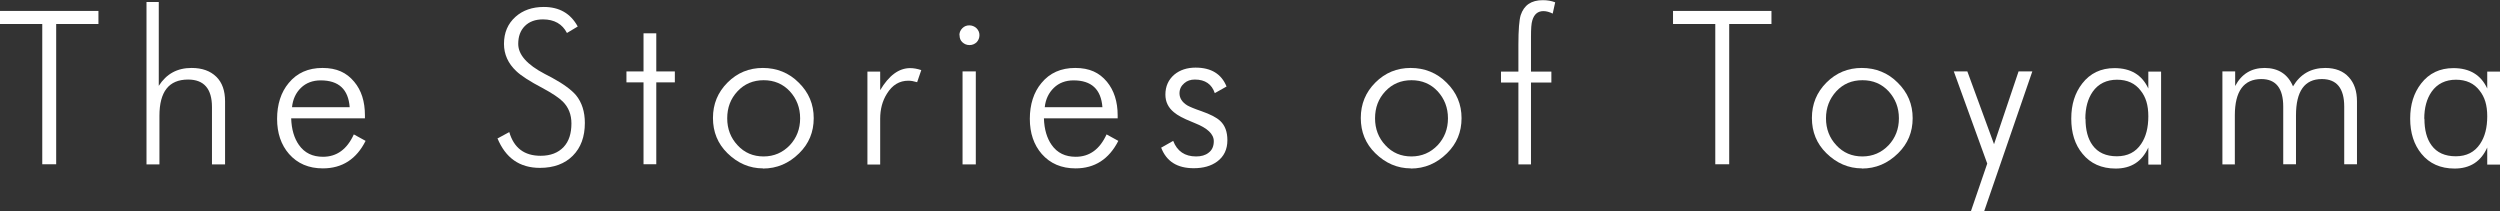<?xml version="1.0" encoding="UTF-8"?>
<svg id="_レイヤー_2" data-name="レイヤー 2" xmlns="http://www.w3.org/2000/svg" viewBox="0 0 150.85 12.74">
  <rect x="0" y="0" width="150.85" height="12.74" fill="#333333" stroke="none"/>
  <defs>
    <style>
      .cls-1 {
        fill: #fff;
      }
    </style>
  </defs>
  <g id="_レイヤー_1-2" data-name="レイヤー 1">
    <g>
      <path class="cls-1" d="M2.55,9.92V1.45H0v-.79h5.94v.79h-2.55v8.46h-.84Z"/>
      <path class="cls-1" d="M8.84,9.92V.12h.74v5.06c.46-.72,1.11-1.08,1.98-1.08.64,0,1.13.18,1.49.53.36.35.53.85.53,1.48v3.81h-.79v-3.46c0-1.1-.48-1.66-1.44-1.66-1.16,0-1.73.73-1.73,2.19v2.93h-.77Z"/>
      <path class="cls-1" d="M22.02,7.14h-4.45c.02.66.18,1.2.47,1.61.34.48.82.71,1.45.71.83,0,1.45-.45,1.86-1.35l.71.39c-.55,1.1-1.41,1.66-2.58,1.66-.85,0-1.53-.29-2.04-.87-.48-.55-.72-1.26-.72-2.12s.23-1.6.7-2.16c.5-.61,1.18-.91,2.04-.91s1.45.28,1.91.83c.44.52.65,1.2.65,2.03v.17ZM21.1,6.47c-.08-1.08-.66-1.62-1.75-1.62-.48,0-.88.15-1.19.45-.31.3-.49.69-.54,1.17h3.48Z"/>
      <path class="cls-1" d="M30.01,8.36l.72-.39c.28.96.91,1.43,1.89,1.43.6,0,1.06-.18,1.39-.53.32-.34.47-.82.47-1.42,0-.53-.17-.97-.52-1.32-.22-.22-.63-.5-1.23-.82-.76-.4-1.29-.74-1.58-1.02-.49-.46-.74-1.01-.74-1.64,0-.68.23-1.22.7-1.64.44-.39,1.01-.59,1.7-.59.94,0,1.62.39,2.05,1.18l-.65.39c-.28-.54-.76-.82-1.45-.82-.45,0-.82.13-1.09.4s-.4.63-.4,1.08c0,.65.53,1.25,1.6,1.81l.44.23c.7.38,1.18.74,1.45,1.06.35.43.53.99.53,1.67,0,.83-.24,1.49-.73,1.98-.48.48-1.14.73-1.98.73-1.23,0-2.08-.6-2.57-1.8Z"/>
      <path class="cls-1" d="M38.83,4.97h-1.03v-.66h1.03v-2.3h.77v2.3h1.12v.66h-1.12v4.94h-.77v-4.94Z"/>
      <path class="cls-1" d="M46.04,10.16c-.81,0-1.53-.31-2.15-.92-.58-.57-.87-1.28-.87-2.12s.29-1.55.88-2.14c.59-.59,1.3-.88,2.13-.88s1.58.29,2.17.89c.6.59.9,1.3.9,2.14s-.29,1.54-.88,2.12c-.62.61-1.34.92-2.19.92ZM46.07,9.44c.63,0,1.16-.23,1.59-.68.41-.44.62-.98.62-1.62s-.21-1.18-.62-1.63c-.42-.45-.95-.67-1.58-.67s-1.16.22-1.58.67c-.42.45-.62.99-.62,1.63s.21,1.18.62,1.62c.42.46.95.68,1.58.68Z"/>
      <path class="cls-1" d="M53.11,5.44c.53-.89,1.13-1.33,1.81-1.33.21,0,.43.04.67.12l-.25.73c-.2-.06-.37-.09-.53-.09-.54,0-.97.26-1.29.78-.28.44-.41.95-.41,1.52v2.76h-.77v-5.61h.77v1.12Z"/>
      <path class="cls-1" d="M57.89,2.12c0-.16.06-.3.18-.42.12-.12.26-.17.42-.17s.31.06.43.17c.12.12.18.26.18.42,0,.17-.06.31-.17.43-.12.11-.26.17-.43.17s-.31-.06-.43-.17c-.12-.11-.17-.25-.17-.42ZM58.08,9.92v-5.61h.8v5.61h-.8Z"/>
      <path class="cls-1" d="M67.45,7.14h-4.46c.02.66.18,1.2.47,1.61.34.48.82.71,1.45.71.83,0,1.45-.45,1.86-1.35l.71.39c-.56,1.1-1.42,1.66-2.58,1.66-.85,0-1.53-.29-2.04-.87-.48-.55-.72-1.26-.72-2.12s.23-1.6.7-2.16c.5-.61,1.18-.91,2.04-.91s1.45.28,1.91.83c.43.52.65,1.2.65,2.03v.17ZM66.52,6.47c-.08-1.08-.66-1.62-1.74-1.62-.48,0-.88.15-1.19.45-.31.3-.5.69-.55,1.17h3.48Z"/>
      <path class="cls-1" d="M70.05,8.92l.74-.42c.24.63.71.94,1.38.94.31,0,.56-.07.75-.22.22-.16.32-.4.32-.7,0-.43-.38-.79-1.14-1.09-.05-.02-.11-.05-.19-.08-.5-.2-.86-.39-1.08-.58-.34-.28-.51-.63-.51-1.06,0-.5.18-.9.54-1.21.34-.28.77-.42,1.28-.42.94,0,1.56.38,1.87,1.14l-.71.4c-.18-.54-.58-.82-1.2-.82-.26,0-.47.07-.64.22-.19.16-.29.36-.29.61,0,.29.16.54.47.73.14.08.42.2.86.35.54.19.91.38,1.13.59.29.27.43.66.43,1.16,0,.56-.21.99-.62,1.29-.37.27-.84.4-1.41.4-1,0-1.65-.41-1.97-1.25Z"/>
      <path class="cls-1" d="M85.13,10.16c-.81,0-1.53-.31-2.15-.92-.58-.57-.87-1.28-.87-2.12s.29-1.55.88-2.14c.59-.59,1.3-.88,2.13-.88s1.58.29,2.17.89c.6.59.9,1.3.9,2.14s-.29,1.54-.88,2.12c-.62.61-1.34.92-2.19.92ZM85.16,9.44c.63,0,1.16-.23,1.59-.68.41-.44.62-.98.62-1.62s-.21-1.18-.62-1.63c-.42-.45-.95-.67-1.58-.67s-1.16.22-1.58.67c-.42.45-.62.99-.62,1.63s.21,1.18.62,1.62c.42.46.95.68,1.58.68Z"/>
      <path class="cls-1" d="M91.62,9.92v-4.94h-1.05v-.66h1.05v-1.62c0-.9.05-1.5.14-1.79.2-.6.64-.9,1.33-.9.27,0,.52.04.75.13l-.15.68c-.2-.1-.39-.15-.56-.15-.34,0-.56.19-.67.56-.06.19-.08.51-.08.97v2.12h1.23v.66h-1.23v4.94h-.77Z"/>
      <path class="cls-1" d="M103.5,9.92V1.45h-2.55v-.79h5.94v.79h-2.55v8.46h-.84Z"/>
      <path class="cls-1" d="M112.35,10.16c-.81,0-1.53-.31-2.15-.92-.58-.57-.87-1.28-.87-2.12s.29-1.55.88-2.14c.59-.59,1.3-.88,2.13-.88s1.58.29,2.17.89c.6.59.9,1.3.9,2.14s-.29,1.54-.88,2.12c-.62.61-1.34.92-2.19.92ZM112.37,9.44c.63,0,1.16-.23,1.59-.68.41-.44.62-.98.62-1.62s-.21-1.18-.62-1.63c-.42-.45-.94-.67-1.58-.67s-1.16.22-1.58.67c-.41.45-.62.99-.62,1.63s.21,1.18.62,1.62c.42.46.95.68,1.58.68Z"/>
      <path class="cls-1" d="M117.88,4.31h.83l1.61,4.39,1.48-4.39h.83l-2.9,8.42h-.8l.98-2.86-2.02-5.57Z"/>
      <path class="cls-1" d="M129.63,9.92v-1.02c-.38.85-1.04,1.27-1.97,1.27-.85,0-1.52-.3-2-.89-.46-.55-.68-1.26-.68-2.12s.22-1.55.66-2.12c.48-.62,1.13-.93,1.95-.93.98,0,1.66.41,2.04,1.23v-1.02h.77v5.61h-.77ZM125.84,7.17c0,.67.14,1.21.43,1.6.32.44.81.66,1.46.66s1.14-.25,1.47-.75c.29-.43.43-.98.43-1.66s-.15-1.16-.46-1.55c-.33-.44-.81-.66-1.43-.66s-1.13.24-1.47.73c-.29.42-.44.96-.44,1.63Z"/>
      <path class="cls-1" d="M134.87,9.92h-.77v-5.61h.77v.88c.38-.72.97-1.09,1.78-1.09s1.4.37,1.71,1.11c.44-.74,1.09-1.11,1.95-1.11.61,0,1.09.19,1.42.56.33.36.49.84.49,1.46v3.79h-.77v-3.48c0-1.1-.45-1.66-1.35-1.66-1.04,0-1.56.73-1.56,2.19v2.95h-.77v-3.48c0-1.1-.44-1.66-1.32-1.66-1.06,0-1.6.73-1.6,2.19v2.95Z"/>
      <path class="cls-1" d="M150.08,9.92v-1.02c-.38.85-1.04,1.27-1.97,1.27-.85,0-1.52-.3-2-.89-.45-.55-.68-1.26-.68-2.12s.22-1.55.66-2.12c.48-.62,1.13-.93,1.95-.93.98,0,1.66.41,2.04,1.23v-1.02h.77v5.61h-.77ZM146.29,7.17c0,.67.14,1.21.43,1.6.32.44.81.66,1.46.66s1.14-.25,1.47-.75c.29-.43.43-.98.43-1.66s-.15-1.16-.46-1.55c-.33-.44-.81-.66-1.43-.66s-1.13.24-1.47.73c-.29.42-.44.96-.44,1.63Z"/>
    </g>
  </g>
</svg>